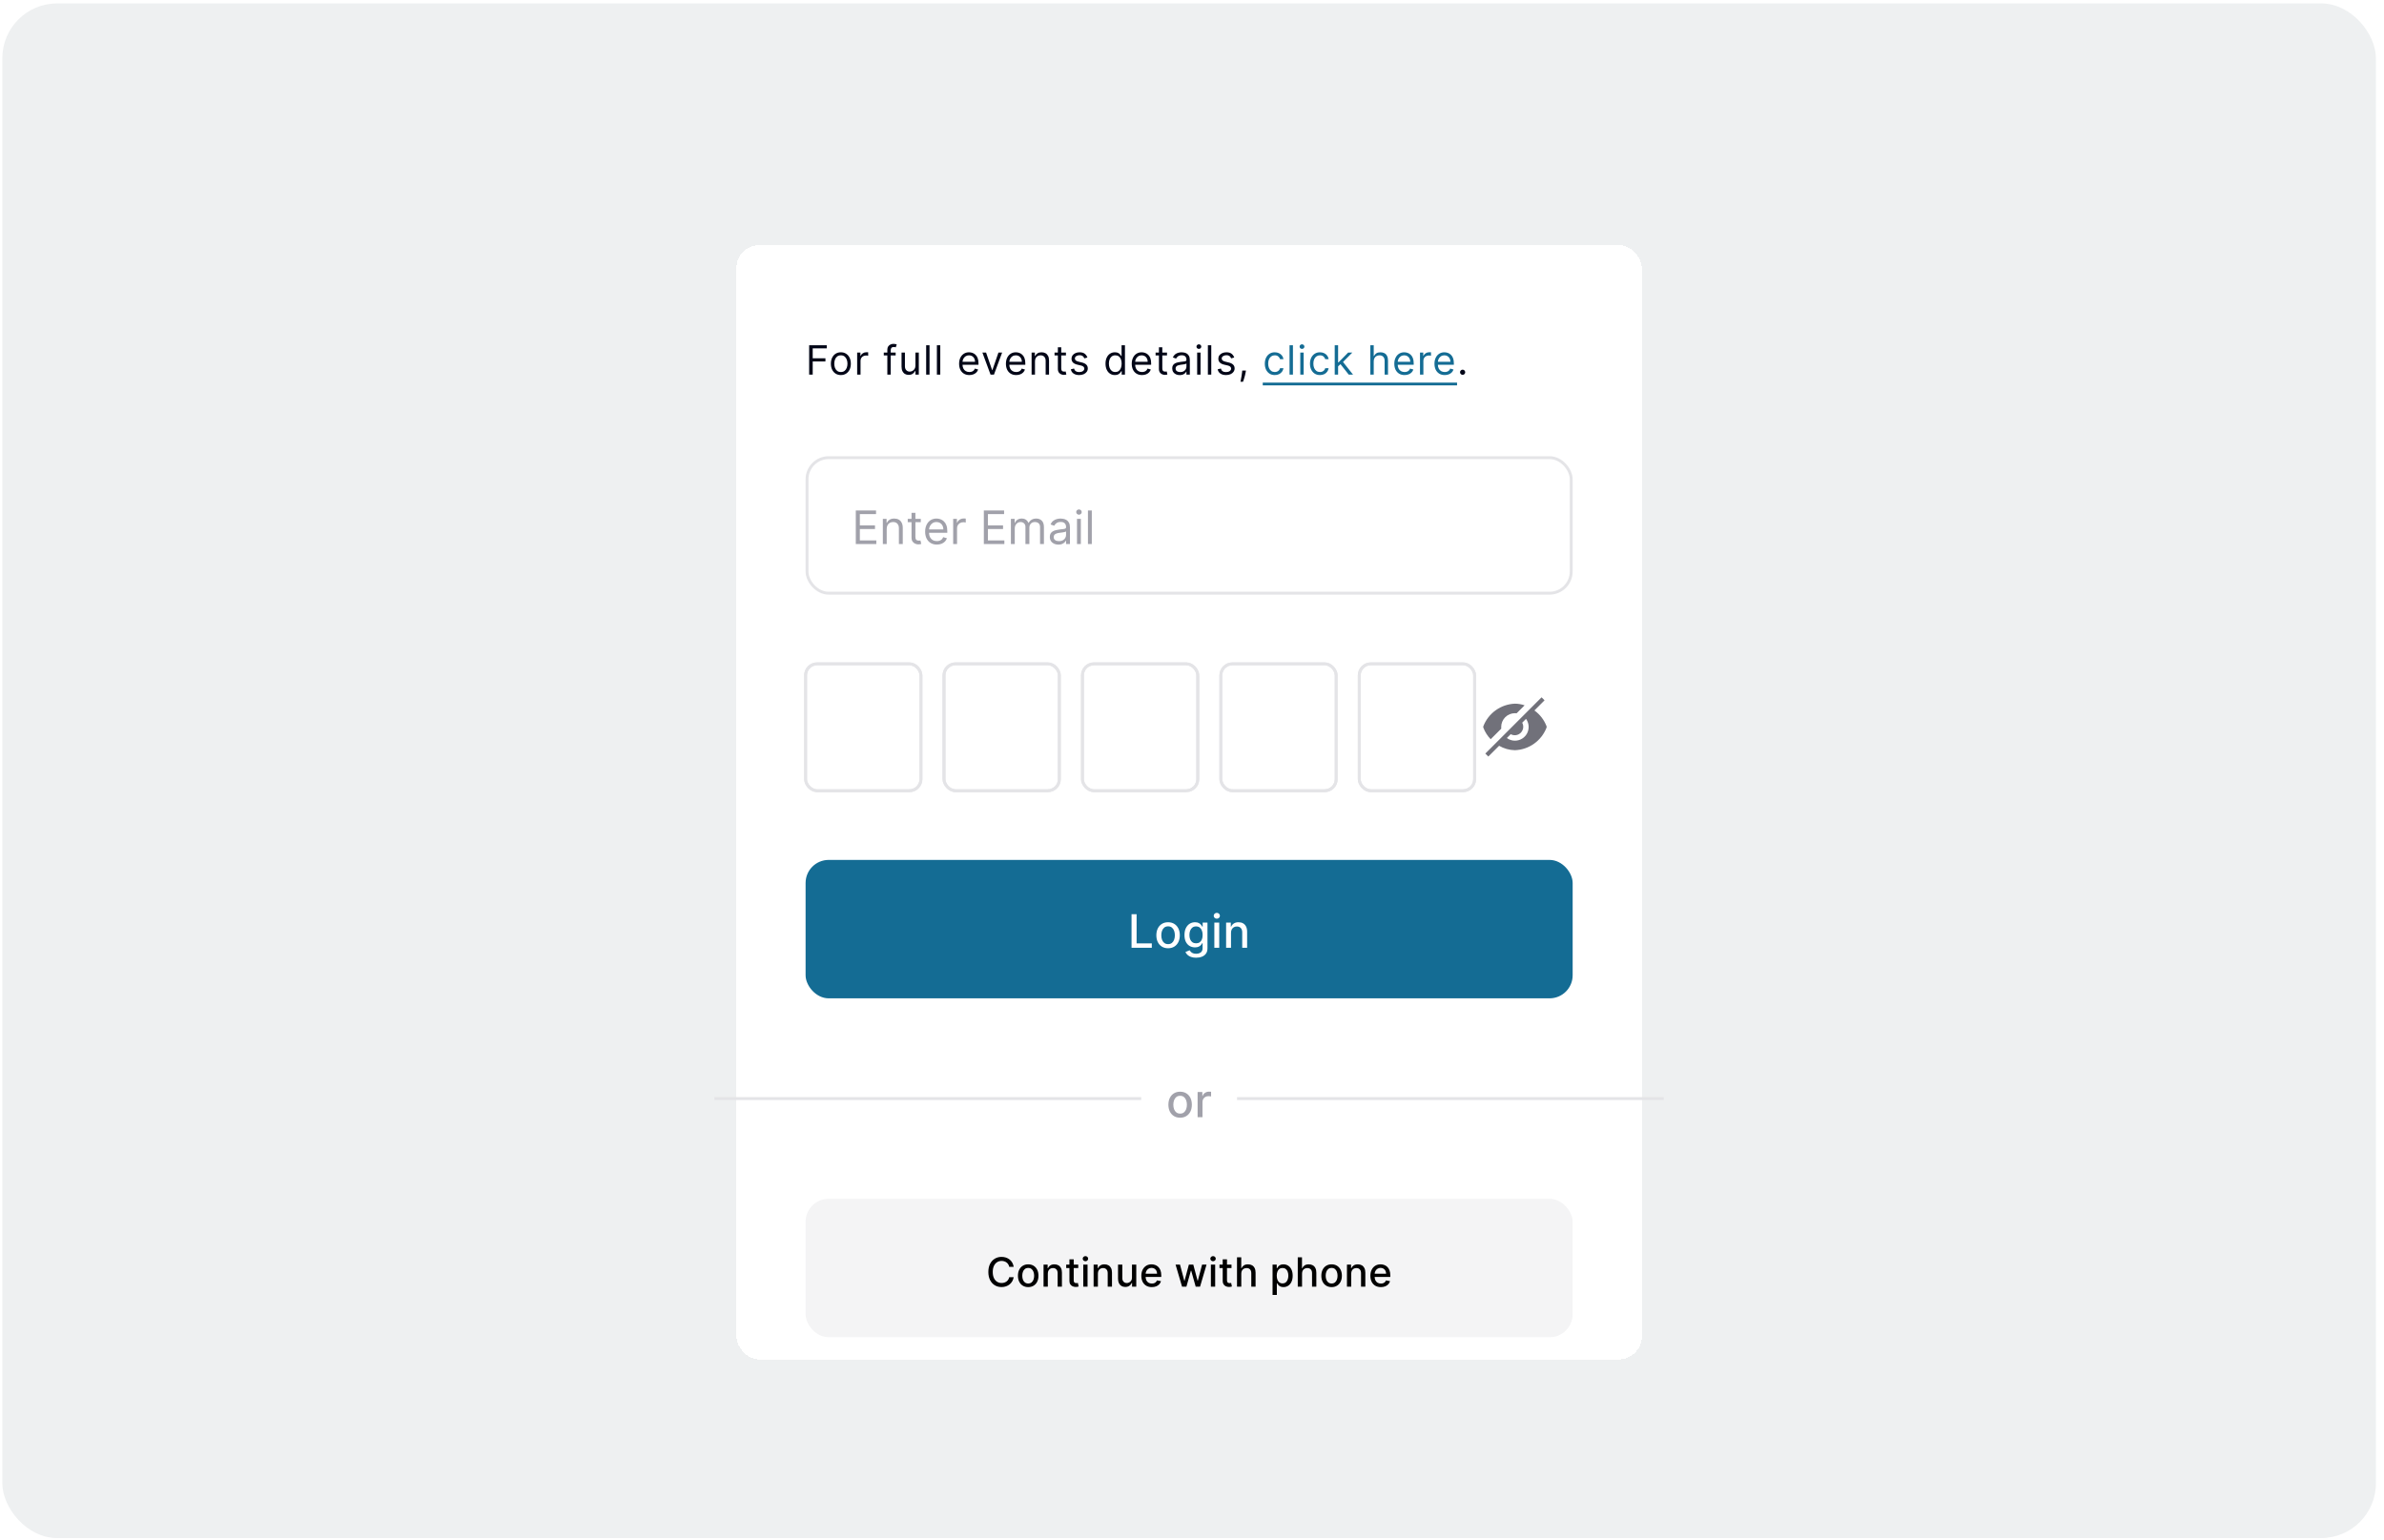 <svg width="192" height="124" viewBox="0 0 192 124" fill="none" xmlns="http://www.w3.org/2000/svg">
<rect x="0.188" y="0.275" width="191.16" height="123.601" rx="4.414" fill="#EEF0F1"/>
<g filter="url(#filter0_d_1518_20601)">
<rect x="59.306" y="17.199" width="72.924" height="89.753" rx="1.858" fill="white" shape-rendering="crispEdges"/>
<path d="M65.166 27.631V25.266H66.584V25.52H65.453V26.319H66.478V26.573H65.453V27.631H65.166ZM67.721 27.668C67.561 27.668 67.42 27.63 67.299 27.553C67.179 27.477 67.085 27.371 67.018 27.234C66.951 27.097 66.917 26.936 66.917 26.753C66.917 26.569 66.951 26.407 67.018 26.27C67.085 26.132 67.179 26.025 67.299 25.949C67.42 25.872 67.561 25.834 67.721 25.834C67.881 25.834 68.021 25.872 68.141 25.949C68.262 26.025 68.356 26.132 68.423 26.27C68.49 26.407 68.524 26.569 68.524 26.753C68.524 26.936 68.49 27.097 68.423 27.234C68.356 27.371 68.262 27.477 68.141 27.553C68.021 27.63 67.881 27.668 67.721 27.668ZM67.721 27.423C67.842 27.423 67.942 27.392 68.021 27.329C68.1 27.267 68.158 27.185 68.195 27.084C68.233 26.982 68.252 26.872 68.252 26.753C68.252 26.635 68.233 26.524 68.195 26.422C68.158 26.32 68.1 26.237 68.021 26.174C67.942 26.111 67.842 26.079 67.721 26.079C67.599 26.079 67.499 26.111 67.421 26.174C67.342 26.237 67.284 26.32 67.246 26.422C67.209 26.524 67.19 26.635 67.19 26.753C67.19 26.872 67.209 26.982 67.246 27.084C67.284 27.185 67.342 27.267 67.421 27.329C67.499 27.392 67.599 27.423 67.721 27.423ZM69.033 27.631V25.857H69.296V26.125H69.315C69.347 26.038 69.406 25.966 69.49 25.912C69.575 25.857 69.671 25.83 69.777 25.83C69.797 25.83 69.822 25.83 69.852 25.831C69.882 25.832 69.905 25.833 69.92 25.834V26.111C69.911 26.109 69.89 26.106 69.856 26.101C69.824 26.096 69.79 26.093 69.754 26.093C69.668 26.093 69.591 26.111 69.523 26.147C69.456 26.183 69.403 26.232 69.364 26.295C69.325 26.357 69.306 26.428 69.306 26.509V27.631H69.033ZM72.133 25.857V26.088H71.177V25.857H72.133ZM71.463 27.631V25.613C71.463 25.511 71.487 25.426 71.535 25.359C71.583 25.291 71.645 25.24 71.721 25.206C71.797 25.172 71.877 25.155 71.962 25.155C72.029 25.155 72.084 25.161 72.126 25.172C72.168 25.182 72.2 25.192 72.221 25.201L72.142 25.437C72.128 25.433 72.109 25.427 72.085 25.42C72.061 25.413 72.029 25.409 71.99 25.409C71.9 25.409 71.835 25.432 71.795 25.477C71.755 25.523 71.736 25.59 71.736 25.677V27.631H71.463ZM73.725 26.906V25.857H73.998V27.631H73.725V27.331H73.707C73.665 27.421 73.601 27.497 73.513 27.56C73.425 27.623 73.314 27.654 73.18 27.654C73.07 27.654 72.971 27.63 72.885 27.581C72.799 27.532 72.731 27.458 72.682 27.36C72.632 27.26 72.608 27.135 72.608 26.984V25.857H72.88V26.966C72.88 27.095 72.916 27.198 72.989 27.275C73.062 27.352 73.155 27.391 73.268 27.391C73.336 27.391 73.405 27.373 73.475 27.339C73.546 27.304 73.605 27.251 73.653 27.179C73.701 27.108 73.725 27.017 73.725 26.906ZM74.862 25.266V27.631H74.59V25.266H74.862ZM75.727 25.266V27.631H75.454V25.266H75.727ZM78.07 27.668C77.899 27.668 77.751 27.63 77.628 27.555C77.504 27.478 77.409 27.372 77.342 27.236C77.276 27.099 77.243 26.94 77.243 26.758C77.243 26.576 77.276 26.416 77.342 26.278C77.409 26.138 77.502 26.03 77.622 25.952C77.742 25.873 77.882 25.834 78.042 25.834C78.135 25.834 78.226 25.85 78.316 25.881C78.406 25.911 78.488 25.961 78.562 26.031C78.636 26.099 78.694 26.19 78.738 26.303C78.782 26.416 78.804 26.555 78.804 26.721V26.837H77.437V26.601H78.527C78.527 26.501 78.507 26.412 78.467 26.333C78.428 26.255 78.371 26.193 78.298 26.147C78.226 26.102 78.141 26.079 78.042 26.079C77.934 26.079 77.84 26.106 77.76 26.16C77.682 26.213 77.621 26.282 77.579 26.368C77.537 26.453 77.516 26.545 77.516 26.642V26.799C77.516 26.933 77.539 27.047 77.585 27.14C77.632 27.233 77.697 27.303 77.78 27.351C77.863 27.399 77.96 27.423 78.07 27.423C78.141 27.423 78.206 27.413 78.264 27.393C78.322 27.372 78.373 27.341 78.415 27.301C78.457 27.259 78.49 27.207 78.513 27.146L78.776 27.22C78.749 27.309 78.702 27.388 78.637 27.455C78.571 27.522 78.49 27.575 78.394 27.612C78.298 27.649 78.19 27.668 78.07 27.668ZM80.708 25.857L80.052 27.631H79.775L79.119 25.857H79.415L79.904 27.271H79.923L80.412 25.857H80.708ZM81.84 27.668C81.669 27.668 81.522 27.63 81.398 27.555C81.275 27.478 81.18 27.372 81.113 27.236C81.047 27.099 81.014 26.94 81.014 26.758C81.014 26.576 81.047 26.416 81.113 26.278C81.18 26.138 81.273 26.03 81.392 25.952C81.513 25.873 81.653 25.834 81.813 25.834C81.905 25.834 81.996 25.85 82.086 25.881C82.176 25.911 82.258 25.961 82.332 26.031C82.406 26.099 82.465 26.19 82.509 26.303C82.553 26.416 82.575 26.555 82.575 26.721V26.837H81.208V26.601H82.298C82.298 26.501 82.278 26.412 82.238 26.333C82.198 26.255 82.142 26.193 82.069 26.147C81.997 26.102 81.911 26.079 81.813 26.079C81.704 26.079 81.61 26.106 81.531 26.16C81.452 26.213 81.392 26.282 81.35 26.368C81.307 26.453 81.286 26.545 81.286 26.642V26.799C81.286 26.933 81.309 27.047 81.356 27.14C81.402 27.233 81.468 27.303 81.551 27.351C81.634 27.399 81.73 27.423 81.84 27.423C81.912 27.423 81.977 27.413 82.034 27.393C82.093 27.372 82.143 27.341 82.186 27.301C82.228 27.259 82.261 27.207 82.284 27.146L82.547 27.22C82.519 27.309 82.473 27.388 82.407 27.455C82.342 27.522 82.261 27.575 82.165 27.612C82.069 27.649 81.96 27.668 81.84 27.668ZM83.355 26.564V27.631H83.082V25.857H83.345V26.134H83.368C83.41 26.044 83.473 25.972 83.558 25.917C83.642 25.862 83.752 25.834 83.886 25.834C84.006 25.834 84.111 25.859 84.201 25.908C84.291 25.957 84.361 26.031 84.411 26.13C84.461 26.228 84.486 26.353 84.486 26.504V27.631H84.214V26.522C84.214 26.383 84.177 26.275 84.105 26.197C84.033 26.118 83.933 26.079 83.807 26.079C83.72 26.079 83.642 26.098 83.574 26.136C83.506 26.173 83.453 26.228 83.413 26.301C83.374 26.373 83.355 26.461 83.355 26.564ZM85.848 25.857V26.088H84.929V25.857H85.848ZM85.197 25.433H85.469V27.123C85.469 27.2 85.481 27.258 85.503 27.296C85.526 27.334 85.555 27.359 85.591 27.372C85.627 27.384 85.665 27.391 85.705 27.391C85.735 27.391 85.76 27.389 85.779 27.386C85.798 27.382 85.814 27.379 85.825 27.377L85.881 27.622C85.862 27.629 85.836 27.636 85.803 27.642C85.77 27.65 85.728 27.654 85.677 27.654C85.6 27.654 85.525 27.637 85.451 27.604C85.378 27.571 85.317 27.521 85.269 27.453C85.221 27.385 85.197 27.3 85.197 27.197V25.433ZM87.576 26.255L87.331 26.324C87.315 26.283 87.293 26.243 87.263 26.205C87.233 26.166 87.193 26.133 87.142 26.108C87.092 26.082 87.027 26.07 86.947 26.07C86.839 26.07 86.748 26.095 86.676 26.145C86.605 26.194 86.569 26.257 86.569 26.333C86.569 26.401 86.593 26.454 86.643 26.494C86.692 26.533 86.769 26.566 86.874 26.592L87.137 26.656C87.295 26.695 87.413 26.754 87.491 26.833C87.569 26.912 87.608 27.013 87.608 27.137C87.608 27.238 87.579 27.329 87.52 27.409C87.462 27.489 87.382 27.552 87.278 27.599C87.174 27.645 87.053 27.668 86.915 27.668C86.734 27.668 86.585 27.629 86.466 27.55C86.347 27.471 86.272 27.357 86.241 27.206L86.499 27.141C86.524 27.237 86.571 27.308 86.639 27.356C86.708 27.404 86.799 27.428 86.91 27.428C87.037 27.428 87.138 27.401 87.213 27.347C87.288 27.292 87.326 27.227 87.326 27.151C87.326 27.089 87.305 27.037 87.261 26.996C87.218 26.953 87.152 26.922 87.063 26.901L86.767 26.832C86.605 26.793 86.486 26.734 86.409 26.653C86.334 26.571 86.296 26.469 86.296 26.347C86.296 26.247 86.324 26.158 86.38 26.081C86.438 26.004 86.515 25.944 86.613 25.9C86.711 25.856 86.823 25.834 86.947 25.834C87.123 25.834 87.261 25.873 87.361 25.95C87.462 26.027 87.533 26.128 87.576 26.255ZM89.788 27.668C89.64 27.668 89.51 27.631 89.397 27.556C89.283 27.48 89.195 27.374 89.131 27.237C89.067 27.099 89.035 26.936 89.035 26.749C89.035 26.562 89.067 26.401 89.131 26.264C89.195 26.127 89.284 26.021 89.398 25.946C89.512 25.872 89.643 25.834 89.793 25.834C89.908 25.834 89.999 25.854 90.066 25.892C90.134 25.93 90.186 25.973 90.221 26.021C90.257 26.069 90.285 26.108 90.305 26.139H90.328V25.266H90.601V27.631H90.338V27.358H90.305C90.285 27.391 90.257 27.431 90.22 27.481C90.183 27.529 90.13 27.573 90.062 27.611C89.993 27.649 89.902 27.668 89.788 27.668ZM89.825 27.423C89.934 27.423 90.027 27.395 90.102 27.338C90.177 27.28 90.235 27.2 90.274 27.099C90.313 26.996 90.333 26.878 90.333 26.744C90.333 26.612 90.314 26.496 90.275 26.397C90.237 26.297 90.18 26.219 90.104 26.163C90.029 26.107 89.936 26.079 89.825 26.079C89.709 26.079 89.613 26.109 89.536 26.168C89.46 26.227 89.403 26.306 89.364 26.407C89.326 26.507 89.308 26.619 89.308 26.744C89.308 26.87 89.327 26.985 89.365 27.088C89.405 27.191 89.462 27.272 89.539 27.333C89.615 27.393 89.711 27.423 89.825 27.423ZM91.974 27.668C91.803 27.668 91.656 27.63 91.532 27.555C91.409 27.478 91.314 27.372 91.247 27.236C91.181 27.099 91.147 26.94 91.147 26.758C91.147 26.576 91.181 26.416 91.247 26.278C91.314 26.138 91.407 26.03 91.526 25.952C91.646 25.873 91.786 25.834 91.947 25.834C92.039 25.834 92.13 25.85 92.22 25.881C92.31 25.911 92.392 25.961 92.466 26.031C92.54 26.099 92.599 26.19 92.643 26.303C92.687 26.416 92.709 26.555 92.709 26.721V26.837H91.341V26.601H92.431C92.431 26.501 92.411 26.412 92.371 26.333C92.332 26.255 92.276 26.193 92.203 26.147C92.13 26.102 92.045 26.079 91.947 26.079C91.838 26.079 91.744 26.106 91.665 26.16C91.586 26.213 91.526 26.282 91.484 26.368C91.441 26.453 91.42 26.545 91.42 26.642V26.799C91.42 26.933 91.443 27.047 91.489 27.14C91.536 27.233 91.601 27.303 91.684 27.351C91.767 27.399 91.864 27.423 91.974 27.423C92.046 27.423 92.11 27.413 92.168 27.393C92.227 27.372 92.277 27.341 92.319 27.301C92.362 27.259 92.394 27.207 92.418 27.146L92.681 27.22C92.653 27.309 92.606 27.388 92.541 27.455C92.476 27.522 92.395 27.575 92.299 27.612C92.202 27.649 92.094 27.668 91.974 27.668ZM93.987 25.857V26.088H93.068V25.857H93.987ZM93.336 25.433H93.609V27.123C93.609 27.2 93.62 27.258 93.642 27.296C93.665 27.334 93.694 27.359 93.73 27.372C93.766 27.384 93.804 27.391 93.844 27.391C93.874 27.391 93.899 27.389 93.918 27.386C93.937 27.382 93.953 27.379 93.964 27.377L94.019 27.622C94.001 27.629 93.975 27.636 93.942 27.642C93.909 27.65 93.867 27.654 93.816 27.654C93.739 27.654 93.664 27.637 93.59 27.604C93.517 27.571 93.456 27.521 93.408 27.453C93.36 27.385 93.336 27.3 93.336 27.197V25.433ZM95.012 27.672C94.9 27.672 94.797 27.651 94.706 27.609C94.614 27.566 94.542 27.504 94.488 27.423C94.434 27.341 94.407 27.243 94.407 27.127C94.407 27.026 94.427 26.944 94.467 26.88C94.507 26.817 94.56 26.766 94.627 26.73C94.694 26.694 94.768 26.667 94.849 26.649C94.931 26.631 95.013 26.616 95.095 26.606C95.203 26.592 95.29 26.581 95.357 26.574C95.425 26.567 95.474 26.554 95.505 26.536C95.537 26.519 95.552 26.488 95.552 26.444V26.435C95.552 26.321 95.521 26.232 95.459 26.169C95.397 26.106 95.304 26.074 95.178 26.074C95.048 26.074 94.946 26.103 94.872 26.16C94.798 26.217 94.746 26.278 94.716 26.342L94.458 26.25C94.504 26.142 94.565 26.058 94.642 25.998C94.72 25.937 94.805 25.895 94.896 25.871C94.989 25.847 95.08 25.834 95.169 25.834C95.226 25.834 95.291 25.841 95.365 25.855C95.44 25.868 95.512 25.895 95.581 25.937C95.651 25.979 95.709 26.041 95.755 26.125C95.802 26.209 95.825 26.322 95.825 26.462V27.631H95.552V27.391H95.538C95.52 27.429 95.489 27.47 95.446 27.514C95.403 27.558 95.346 27.596 95.274 27.626C95.202 27.657 95.115 27.672 95.012 27.672ZM95.053 27.428C95.161 27.428 95.252 27.407 95.326 27.364C95.401 27.322 95.457 27.267 95.495 27.2C95.533 27.133 95.552 27.063 95.552 26.989V26.739C95.541 26.753 95.515 26.766 95.476 26.778C95.438 26.788 95.393 26.798 95.342 26.806C95.292 26.814 95.243 26.821 95.195 26.827C95.148 26.833 95.11 26.837 95.081 26.841C95.01 26.85 94.944 26.865 94.883 26.886C94.822 26.906 94.772 26.936 94.735 26.977C94.698 27.017 94.679 27.072 94.679 27.141C94.679 27.236 94.714 27.308 94.784 27.356C94.855 27.404 94.945 27.428 95.053 27.428ZM96.415 27.631V25.857H96.688V27.631H96.415ZM96.553 25.562C96.5 25.562 96.455 25.544 96.416 25.508C96.378 25.471 96.36 25.428 96.36 25.377C96.36 25.326 96.378 25.283 96.416 25.247C96.455 25.21 96.5 25.192 96.553 25.192C96.607 25.192 96.652 25.21 96.69 25.247C96.728 25.283 96.748 25.326 96.748 25.377C96.748 25.428 96.728 25.471 96.69 25.508C96.652 25.544 96.607 25.562 96.553 25.562ZM97.552 25.266V27.631H97.279V25.266H97.552ZM99.4 26.255L99.155 26.324C99.14 26.283 99.117 26.243 99.087 26.205C99.058 26.166 99.018 26.133 98.967 26.108C98.916 26.082 98.851 26.07 98.772 26.07C98.663 26.07 98.573 26.095 98.501 26.145C98.429 26.194 98.393 26.257 98.393 26.333C98.393 26.401 98.418 26.454 98.467 26.494C98.516 26.533 98.594 26.566 98.698 26.592L98.961 26.656C99.12 26.695 99.238 26.754 99.316 26.833C99.394 26.912 99.433 27.013 99.433 27.137C99.433 27.238 99.403 27.329 99.345 27.409C99.287 27.489 99.206 27.552 99.102 27.599C98.998 27.645 98.877 27.668 98.74 27.668C98.559 27.668 98.409 27.629 98.291 27.55C98.172 27.471 98.097 27.357 98.065 27.206L98.324 27.141C98.349 27.237 98.395 27.308 98.464 27.356C98.533 27.404 98.624 27.428 98.735 27.428C98.862 27.428 98.963 27.401 99.038 27.347C99.113 27.292 99.151 27.227 99.151 27.151C99.151 27.089 99.129 27.037 99.086 26.996C99.043 26.953 98.977 26.922 98.888 26.901L98.592 26.832C98.43 26.793 98.31 26.734 98.234 26.653C98.159 26.571 98.121 26.469 98.121 26.347C98.121 26.247 98.149 26.158 98.205 26.081C98.262 26.004 98.339 25.944 98.437 25.9C98.536 25.856 98.647 25.834 98.772 25.834C98.948 25.834 99.085 25.873 99.185 25.95C99.286 26.027 99.358 26.128 99.4 26.255ZM100.342 27.308L100.324 27.432C100.31 27.52 100.29 27.614 100.263 27.714C100.237 27.814 100.21 27.908 100.181 27.997C100.153 28.085 100.13 28.156 100.111 28.208H99.903C99.913 28.159 99.926 28.094 99.942 28.013C99.959 27.932 99.975 27.842 99.991 27.742C100.008 27.642 100.022 27.541 100.033 27.437L100.046 27.308H100.342ZM117.795 27.649C117.738 27.649 117.689 27.629 117.648 27.588C117.607 27.547 117.587 27.498 117.587 27.442C117.587 27.384 117.607 27.336 117.648 27.295C117.689 27.254 117.738 27.234 117.795 27.234C117.852 27.234 117.901 27.254 117.942 27.295C117.982 27.336 118.003 27.384 118.003 27.442C118.003 27.479 117.993 27.514 117.974 27.545C117.955 27.577 117.93 27.602 117.899 27.622C117.868 27.64 117.833 27.649 117.795 27.649Z" fill="#020617"/>
<path d="M102.668 27.668C102.501 27.668 102.358 27.629 102.238 27.55C102.118 27.471 102.026 27.363 101.961 27.226C101.896 27.088 101.864 26.93 101.864 26.753C101.864 26.573 101.897 26.414 101.963 26.276C102.03 26.138 102.123 26.03 102.243 25.952C102.363 25.873 102.503 25.834 102.663 25.834C102.788 25.834 102.9 25.857 103 25.904C103.1 25.95 103.182 26.014 103.246 26.098C103.31 26.181 103.35 26.278 103.365 26.389H103.092C103.072 26.308 103.026 26.236 102.954 26.174C102.883 26.111 102.788 26.079 102.668 26.079C102.561 26.079 102.468 26.107 102.388 26.162C102.309 26.217 102.247 26.294 102.202 26.394C102.158 26.494 102.136 26.61 102.136 26.744C102.136 26.881 102.158 27 102.201 27.102C102.245 27.204 102.307 27.282 102.386 27.339C102.466 27.395 102.56 27.423 102.668 27.423C102.738 27.423 102.803 27.411 102.86 27.386C102.918 27.361 102.967 27.326 103.007 27.28C103.047 27.234 103.076 27.178 103.092 27.114H103.365C103.35 27.218 103.311 27.313 103.251 27.396C103.191 27.48 103.111 27.546 103.012 27.595C102.913 27.644 102.798 27.668 102.668 27.668ZM104.129 25.266V27.631H103.856V25.266H104.129ZM104.721 27.631V25.857H104.993V27.631H104.721ZM104.859 25.562C104.806 25.562 104.76 25.544 104.722 25.508C104.684 25.471 104.665 25.428 104.665 25.377C104.665 25.326 104.684 25.283 104.722 25.247C104.76 25.21 104.806 25.192 104.859 25.192C104.912 25.192 104.958 25.21 104.995 25.247C105.034 25.283 105.053 25.326 105.053 25.377C105.053 25.428 105.034 25.471 104.995 25.508C104.958 25.544 104.912 25.562 104.859 25.562ZM106.306 27.668C106.139 27.668 105.996 27.629 105.876 27.55C105.756 27.471 105.664 27.363 105.599 27.226C105.534 27.088 105.502 26.93 105.502 26.753C105.502 26.573 105.535 26.414 105.601 26.276C105.668 26.138 105.761 26.03 105.881 25.952C106.001 25.873 106.141 25.834 106.301 25.834C106.426 25.834 106.538 25.857 106.638 25.904C106.738 25.95 106.82 26.014 106.884 26.098C106.948 26.181 106.988 26.278 107.003 26.389H106.731C106.71 26.308 106.664 26.236 106.592 26.174C106.521 26.111 106.426 26.079 106.306 26.079C106.199 26.079 106.106 26.107 106.026 26.162C105.947 26.217 105.885 26.294 105.84 26.394C105.796 26.494 105.775 26.61 105.775 26.744C105.775 26.881 105.796 27 105.839 27.102C105.883 27.204 105.945 27.282 106.024 27.339C106.104 27.395 106.198 27.423 106.306 27.423C106.376 27.423 106.441 27.411 106.498 27.386C106.556 27.361 106.605 27.326 106.645 27.28C106.685 27.234 106.714 27.178 106.731 27.114H107.003C106.988 27.218 106.95 27.313 106.889 27.396C106.829 27.48 106.749 27.546 106.65 27.595C106.551 27.644 106.436 27.668 106.306 27.668ZM107.748 26.984L107.744 26.647H107.799L108.575 25.857H108.912L108.085 26.693H108.062L107.748 26.984ZM107.494 27.631V25.266H107.767V27.631H107.494ZM108.621 27.631L107.928 26.753L108.122 26.564L108.968 27.631H108.621ZM110.636 26.564V27.631H110.363V25.266H110.636V26.134H110.659C110.7 26.043 110.763 25.97 110.846 25.916C110.93 25.862 111.041 25.834 111.181 25.834C111.301 25.834 111.407 25.858 111.498 25.907C111.589 25.955 111.659 26.028 111.709 26.128C111.76 26.226 111.786 26.352 111.786 26.504V27.631H111.513V26.522C111.513 26.382 111.477 26.273 111.403 26.196C111.331 26.118 111.231 26.079 111.102 26.079C111.013 26.079 110.933 26.098 110.862 26.136C110.792 26.173 110.736 26.228 110.696 26.301C110.656 26.373 110.636 26.461 110.636 26.564ZM113.121 27.668C112.95 27.668 112.802 27.63 112.678 27.555C112.555 27.478 112.46 27.372 112.393 27.236C112.327 27.099 112.294 26.94 112.294 26.758C112.294 26.576 112.327 26.416 112.393 26.278C112.46 26.138 112.553 26.03 112.673 25.952C112.793 25.873 112.933 25.834 113.093 25.834C113.185 25.834 113.276 25.85 113.366 25.881C113.457 25.911 113.539 25.961 113.612 26.031C113.686 26.099 113.745 26.19 113.789 26.303C113.833 26.416 113.855 26.555 113.855 26.721V26.837H112.488V26.601H113.578C113.578 26.501 113.558 26.412 113.518 26.333C113.478 26.255 113.422 26.193 113.349 26.147C113.277 26.102 113.191 26.079 113.093 26.079C112.984 26.079 112.89 26.106 112.811 26.16C112.733 26.213 112.672 26.282 112.63 26.368C112.588 26.453 112.566 26.545 112.566 26.642V26.799C112.566 26.933 112.589 27.047 112.636 27.14C112.683 27.233 112.748 27.303 112.831 27.351C112.914 27.399 113.01 27.423 113.121 27.423C113.192 27.423 113.257 27.413 113.315 27.393C113.373 27.372 113.423 27.341 113.466 27.301C113.508 27.259 113.541 27.207 113.564 27.146L113.827 27.22C113.799 27.309 113.753 27.388 113.687 27.455C113.622 27.522 113.541 27.575 113.445 27.612C113.349 27.649 113.241 27.668 113.121 27.668ZM114.362 27.631V25.857H114.626V26.125H114.644C114.676 26.038 114.735 25.966 114.82 25.912C114.904 25.857 115 25.83 115.106 25.83C115.126 25.83 115.151 25.83 115.181 25.831C115.211 25.832 115.234 25.833 115.249 25.834V26.111C115.24 26.109 115.219 26.106 115.186 26.101C115.153 26.096 115.119 26.093 115.083 26.093C114.997 26.093 114.92 26.111 114.852 26.147C114.785 26.183 114.732 26.232 114.693 26.295C114.654 26.357 114.635 26.428 114.635 26.509V27.631H114.362ZM116.355 27.668C116.184 27.668 116.036 27.63 115.912 27.555C115.789 27.478 115.694 27.372 115.627 27.236C115.561 27.099 115.528 26.94 115.528 26.758C115.528 26.576 115.561 26.416 115.627 26.278C115.694 26.138 115.787 26.03 115.907 25.952C116.027 25.873 116.167 25.834 116.327 25.834C116.419 25.834 116.51 25.85 116.6 25.881C116.691 25.911 116.773 25.961 116.846 26.031C116.92 26.099 116.979 26.19 117.023 26.303C117.067 26.416 117.089 26.555 117.089 26.721V26.837H115.722V26.601H116.812C116.812 26.501 116.792 26.412 116.752 26.333C116.712 26.255 116.656 26.193 116.583 26.147C116.511 26.102 116.425 26.079 116.327 26.079C116.218 26.079 116.124 26.106 116.045 26.16C115.967 26.213 115.906 26.282 115.864 26.368C115.822 26.453 115.8 26.545 115.8 26.642V26.799C115.8 26.933 115.823 27.047 115.87 27.14C115.917 27.233 115.982 27.303 116.065 27.351C116.148 27.399 116.244 27.423 116.355 27.423C116.426 27.423 116.491 27.413 116.549 27.393C116.607 27.372 116.657 27.341 116.7 27.301C116.742 27.259 116.775 27.207 116.798 27.146L117.061 27.22C117.033 27.309 116.987 27.388 116.921 27.455C116.856 27.522 116.775 27.575 116.679 27.612C116.583 27.649 116.475 27.668 116.355 27.668Z" fill="#146C94"/>
<path d="M101.698 28.277H117.347V28.499H101.698V28.277Z" fill="#146C94"/>
<a href="https://businessnetworking.sg/">
<rect fill="black" fill-opacity="0" x="36.818" y="-0.11" width="15.557" height="3.935"/>
</a>
<rect x="64.996" y="34.321" width="61.544" height="10.915" rx="1.742" stroke="#E4E4E7" stroke-width="0.232"/>
<path d="M68.923 41.278V38.576H70.554V38.866H69.25V39.779H70.469V40.07H69.25V40.988H70.575V41.278H68.923ZM71.413 40.059V41.278H71.102V39.252H71.402V39.568H71.429C71.476 39.465 71.548 39.383 71.645 39.32C71.742 39.257 71.867 39.225 72.02 39.225C72.157 39.225 72.277 39.253 72.38 39.309C72.483 39.365 72.563 39.449 72.62 39.563C72.678 39.675 72.706 39.818 72.706 39.99V41.278H72.395V40.011C72.395 39.852 72.353 39.728 72.271 39.639C72.188 39.55 72.075 39.505 71.93 39.505C71.831 39.505 71.742 39.526 71.664 39.569C71.586 39.613 71.525 39.675 71.48 39.758C71.435 39.841 71.413 39.941 71.413 40.059ZM74.157 39.252V39.515H73.106V39.252H74.157ZM73.412 38.766H73.724V40.698C73.724 40.786 73.737 40.852 73.762 40.896C73.788 40.939 73.822 40.968 73.862 40.983C73.904 40.997 73.947 41.004 73.993 41.004C74.027 41.004 74.055 41.002 74.078 40.999C74.1 40.994 74.117 40.991 74.13 40.988L74.194 41.268C74.172 41.276 74.143 41.284 74.105 41.291C74.067 41.3 74.019 41.305 73.961 41.305C73.873 41.305 73.787 41.286 73.703 41.248C73.619 41.21 73.55 41.153 73.494 41.075C73.44 40.998 73.412 40.9 73.412 40.782V38.766ZM75.453 41.321C75.258 41.321 75.089 41.277 74.948 41.191C74.807 41.104 74.698 40.983 74.622 40.827C74.546 40.67 74.508 40.488 74.508 40.281C74.508 40.073 74.546 39.89 74.622 39.732C74.698 39.573 74.805 39.449 74.941 39.36C75.078 39.27 75.239 39.225 75.421 39.225C75.527 39.225 75.631 39.243 75.734 39.278C75.837 39.313 75.931 39.37 76.015 39.449C76.1 39.528 76.167 39.632 76.217 39.761C76.267 39.89 76.292 40.049 76.292 40.239V40.37H74.73V40.101H75.976C75.976 39.987 75.953 39.885 75.907 39.795C75.862 39.705 75.798 39.635 75.714 39.583C75.632 39.531 75.534 39.505 75.421 39.505C75.297 39.505 75.19 39.536 75.1 39.597C75.01 39.658 74.941 39.737 74.892 39.835C74.844 39.932 74.82 40.037 74.82 40.149V40.328C74.82 40.481 74.846 40.611 74.899 40.718C74.953 40.823 75.027 40.904 75.122 40.959C75.217 41.014 75.327 41.041 75.453 41.041C75.535 41.041 75.609 41.029 75.675 41.007C75.742 40.983 75.799 40.947 75.848 40.901C75.896 40.853 75.933 40.794 75.96 40.724L76.261 40.809C76.229 40.911 76.176 41 76.101 41.078C76.026 41.154 75.934 41.214 75.824 41.257C75.714 41.299 75.59 41.321 75.453 41.321ZM76.766 41.278V39.252H77.067V39.558H77.088C77.125 39.457 77.192 39.376 77.289 39.313C77.385 39.251 77.495 39.22 77.616 39.22C77.639 39.22 77.667 39.22 77.702 39.221C77.736 39.222 77.762 39.223 77.779 39.225V39.542C77.769 39.539 77.745 39.535 77.707 39.53C77.67 39.524 77.631 39.521 77.59 39.521C77.491 39.521 77.403 39.541 77.326 39.583C77.249 39.623 77.188 39.679 77.144 39.752C77.1 39.823 77.078 39.904 77.078 39.996V41.278H76.766ZM79.236 41.278V38.576H80.867V38.866H79.563V39.779H80.782V40.07H79.563V40.988H80.888V41.278H79.236ZM81.415 41.278V39.252H81.716V39.568H81.742C81.784 39.46 81.852 39.376 81.946 39.316C82.04 39.255 82.154 39.225 82.285 39.225C82.419 39.225 82.531 39.255 82.619 39.316C82.709 39.376 82.779 39.46 82.829 39.568H82.85C82.902 39.464 82.98 39.38 83.084 39.319C83.188 39.256 83.312 39.225 83.457 39.225C83.638 39.225 83.787 39.282 83.902 39.395C84.017 39.508 84.075 39.683 84.075 39.922V41.278H83.763V39.922C83.763 39.772 83.722 39.665 83.641 39.601C83.559 39.537 83.463 39.505 83.352 39.505C83.209 39.505 83.099 39.548 83.02 39.634C82.942 39.719 82.903 39.828 82.903 39.959V41.278H82.586V39.89C82.586 39.775 82.549 39.682 82.474 39.612C82.399 39.541 82.303 39.505 82.185 39.505C82.104 39.505 82.029 39.526 81.958 39.569C81.889 39.613 81.832 39.672 81.789 39.749C81.747 39.825 81.726 39.912 81.726 40.011V41.278H81.415ZM85.241 41.326C85.112 41.326 84.996 41.302 84.891 41.253C84.786 41.204 84.703 41.133 84.642 41.041C84.58 40.947 84.549 40.835 84.549 40.703C84.549 40.587 84.572 40.493 84.618 40.421C84.664 40.348 84.725 40.29 84.801 40.249C84.878 40.208 84.962 40.177 85.055 40.157C85.148 40.136 85.242 40.119 85.336 40.106C85.459 40.091 85.559 40.079 85.635 40.071C85.713 40.062 85.769 40.048 85.804 40.027C85.84 40.007 85.858 39.972 85.858 39.922V39.911C85.858 39.781 85.823 39.68 85.751 39.608C85.681 39.536 85.574 39.499 85.431 39.499C85.282 39.499 85.165 39.532 85.081 39.597C84.997 39.662 84.937 39.732 84.903 39.806L84.607 39.7C84.66 39.577 84.73 39.481 84.818 39.413C84.907 39.343 85.004 39.295 85.109 39.267C85.214 39.239 85.318 39.225 85.42 39.225C85.485 39.225 85.56 39.233 85.644 39.249C85.73 39.264 85.812 39.295 85.891 39.343C85.971 39.39 86.038 39.462 86.091 39.558C86.143 39.654 86.17 39.782 86.17 39.943V41.278H85.858V41.004H85.842C85.821 41.048 85.786 41.095 85.737 41.145C85.688 41.195 85.622 41.238 85.54 41.273C85.458 41.308 85.359 41.326 85.241 41.326ZM85.288 41.046C85.411 41.046 85.515 41.022 85.6 40.974C85.685 40.925 85.749 40.863 85.792 40.786C85.836 40.71 85.858 40.629 85.858 40.545V40.26C85.845 40.276 85.816 40.29 85.771 40.303C85.727 40.316 85.676 40.327 85.618 40.336C85.561 40.345 85.505 40.353 85.451 40.36C85.397 40.366 85.353 40.371 85.32 40.376C85.239 40.386 85.163 40.403 85.093 40.427C85.023 40.45 84.967 40.485 84.924 40.531C84.882 40.577 84.861 40.64 84.861 40.719C84.861 40.827 84.901 40.909 84.981 40.964C85.062 41.019 85.164 41.046 85.288 41.046ZM86.738 41.278V39.252H87.049V41.278H86.738ZM86.896 38.914C86.836 38.914 86.783 38.893 86.739 38.852C86.696 38.81 86.675 38.761 86.675 38.703C86.675 38.645 86.696 38.595 86.739 38.553C86.783 38.512 86.836 38.491 86.896 38.491C86.957 38.491 87.009 38.512 87.052 38.553C87.096 38.595 87.118 38.645 87.118 38.703C87.118 38.761 87.096 38.81 87.052 38.852C87.009 38.893 86.957 38.914 86.896 38.914ZM87.931 38.576V41.278H87.62V38.576H87.931Z" fill="#A1A1AA"/>
<rect x="64.88" y="50.926" width="9.29" height="10.219" rx="0.929" stroke="#E4E4E7" stroke-width="0.232"/>
<rect x="64.88" y="50.926" width="9.29" height="10.219" rx="0.929" stroke="#E4E4E7" stroke-width="0.232"/>
<rect x="76.027" y="50.926" width="9.29" height="10.219" rx="0.929" stroke="#E4E4E7" stroke-width="0.232"/>
<rect x="76.027" y="50.926" width="9.29" height="10.219" rx="0.929" stroke="#E4E4E7" stroke-width="0.232"/>
<rect x="87.176" y="50.926" width="9.29" height="10.219" rx="0.929" stroke="#E4E4E7" stroke-width="0.232"/>
<rect x="87.176" y="50.926" width="9.29" height="10.219" rx="0.929" stroke="#E4E4E7" stroke-width="0.232"/>
<rect x="98.323" y="50.926" width="9.29" height="10.219" rx="0.929" stroke="#E4E4E7" stroke-width="0.232"/>
<rect x="98.323" y="50.926" width="9.29" height="10.219" rx="0.929" stroke="#E4E4E7" stroke-width="0.232"/>
<rect x="109.471" y="50.926" width="9.29" height="10.219" rx="0.929" stroke="#E4E4E7" stroke-width="0.232"/>
<rect x="109.471" y="50.926" width="9.29" height="10.219" rx="0.929" stroke="#E4E4E7" stroke-width="0.232"/>
<g clip-path="url(#clip0_1518_20601)">
<path d="M124.553 55.95C124.359 55.441 124.02 55 123.577 54.682L124.393 53.864L124.153 53.624L119.624 58.153L119.864 58.393L120.733 57.526C121.121 57.752 121.56 57.874 122.009 57.882C122.564 57.861 123.101 57.678 123.553 57.355C124.005 57.033 124.353 56.584 124.553 56.066C124.567 56.029 124.567 55.988 124.553 55.95ZM122.009 57.115C121.774 57.115 121.545 57.04 121.356 56.901L121.668 56.593C121.797 56.663 121.946 56.69 122.092 56.67C122.238 56.649 122.373 56.581 122.477 56.477C122.581 56.373 122.649 56.237 122.67 56.092C122.691 55.946 122.664 55.797 122.593 55.668L122.901 55.359C123.021 55.524 123.093 55.719 123.109 55.922C123.126 56.126 123.085 56.329 122.993 56.511C122.901 56.693 122.76 56.845 122.586 56.952C122.412 57.059 122.213 57.115 122.009 57.115ZM120.055 56.998L120.907 56.146C120.902 56.101 120.901 56.054 120.902 56.008C120.902 55.715 121.019 55.434 121.226 55.226C121.434 55.019 121.715 54.902 122.009 54.901C122.054 54.902 122.099 54.904 122.143 54.91L122.787 54.268C122.537 54.182 122.274 54.137 122.009 54.135C121.454 54.156 120.917 54.339 120.465 54.662C120.012 54.984 119.665 55.432 119.464 55.95C119.451 55.988 119.451 56.029 119.464 56.066C119.595 56.414 119.796 56.731 120.055 56.998Z" fill="#71717A"/>
</g>
<g clip-path="url(#clip1_1518_20601)">
<rect x="64.88" y="66.719" width="61.777" height="11.148" rx="1.858" fill="#146C94"/>
<path d="M91.131 73.793V71.09H91.539V73.442H92.763V73.793H91.131ZM94.074 73.833C93.884 73.833 93.718 73.79 93.576 73.703C93.435 73.616 93.325 73.494 93.246 73.337C93.168 73.181 93.129 72.998 93.129 72.788C93.129 72.578 93.168 72.394 93.246 72.237C93.325 72.079 93.435 71.957 93.576 71.87C93.718 71.783 93.884 71.739 94.074 71.739C94.264 71.739 94.43 71.783 94.571 71.87C94.713 71.957 94.823 72.079 94.901 72.237C94.979 72.394 95.019 72.578 95.019 72.788C95.019 72.998 94.979 73.181 94.901 73.337C94.823 73.494 94.713 73.616 94.571 73.703C94.43 73.79 94.264 73.833 94.074 73.833ZM94.075 73.502C94.198 73.502 94.3 73.47 94.381 73.404C94.462 73.339 94.522 73.253 94.561 73.145C94.6 73.036 94.62 72.917 94.62 72.787C94.62 72.658 94.6 72.539 94.561 72.431C94.522 72.322 94.462 72.234 94.381 72.168C94.3 72.102 94.198 72.069 94.075 72.069C93.951 72.069 93.848 72.102 93.766 72.168C93.685 72.234 93.625 72.322 93.585 72.431C93.547 72.539 93.528 72.658 93.528 72.787C93.528 72.917 93.547 73.036 93.585 73.145C93.625 73.253 93.685 73.339 93.766 73.404C93.848 73.47 93.951 73.502 94.075 73.502ZM96.332 74.595C96.171 74.595 96.032 74.574 95.916 74.531C95.801 74.489 95.707 74.433 95.634 74.364C95.561 74.294 95.506 74.218 95.47 74.136L95.809 73.996C95.833 74.034 95.865 74.075 95.904 74.118C95.945 74.162 95.999 74.2 96.068 74.231C96.138 74.261 96.227 74.277 96.336 74.277C96.486 74.277 96.609 74.24 96.707 74.167C96.804 74.095 96.853 73.98 96.853 73.822V73.423H96.828C96.804 73.466 96.77 73.514 96.725 73.567C96.681 73.62 96.621 73.665 96.543 73.704C96.466 73.743 96.365 73.762 96.241 73.762C96.081 73.762 95.937 73.725 95.808 73.65C95.681 73.574 95.579 73.463 95.505 73.316C95.431 73.168 95.394 72.987 95.394 72.771C95.394 72.556 95.43 72.371 95.503 72.217C95.577 72.063 95.678 71.945 95.807 71.863C95.935 71.781 96.081 71.739 96.244 71.739C96.369 71.739 96.471 71.76 96.548 71.803C96.626 71.844 96.686 71.892 96.729 71.948C96.773 72.003 96.807 72.052 96.831 72.094H96.86V71.766H97.246V73.837C97.246 74.011 97.206 74.154 97.125 74.266C97.044 74.378 96.935 74.461 96.796 74.514C96.659 74.568 96.504 74.595 96.332 74.595ZM96.328 73.435C96.442 73.435 96.537 73.409 96.616 73.356C96.695 73.302 96.755 73.225 96.795 73.126C96.837 73.026 96.857 72.906 96.857 72.766C96.857 72.629 96.837 72.509 96.796 72.406C96.756 72.302 96.697 72.221 96.618 72.163C96.54 72.104 96.443 72.074 96.328 72.074C96.209 72.074 96.11 72.105 96.031 72.167C95.952 72.228 95.892 72.31 95.852 72.415C95.812 72.519 95.792 72.636 95.792 72.766C95.792 72.899 95.812 73.015 95.853 73.115C95.894 73.216 95.953 73.294 96.032 73.35C96.112 73.407 96.211 73.435 96.328 73.435ZM97.799 73.793V71.766H98.193V73.793H97.799ZM97.998 71.453C97.93 71.453 97.871 71.43 97.821 71.384C97.773 71.338 97.749 71.282 97.749 71.218C97.749 71.153 97.773 71.097 97.821 71.052C97.871 71.005 97.93 70.982 97.998 70.982C98.067 70.982 98.125 71.005 98.174 71.052C98.223 71.097 98.248 71.153 98.248 71.218C98.248 71.282 98.223 71.338 98.174 71.384C98.125 71.43 98.067 71.453 97.998 71.453ZM99.142 72.589V73.793H98.747V71.766H99.126V72.096H99.151C99.198 71.988 99.271 71.902 99.37 71.837C99.471 71.772 99.597 71.739 99.749 71.739C99.887 71.739 100.008 71.768 100.112 71.826C100.216 71.883 100.296 71.969 100.353 72.082C100.41 72.196 100.439 72.336 100.439 72.503V73.793H100.045V72.551C100.045 72.404 100.006 72.289 99.93 72.206C99.853 72.123 99.748 72.081 99.614 72.081C99.523 72.081 99.442 72.101 99.37 72.14C99.3 72.18 99.244 72.238 99.203 72.315C99.162 72.39 99.142 72.482 99.142 72.589Z" fill="white"/>
</g>
<rect x="57.538" y="85.824" width="34.372" height="0.232" fill="#E4E4E7"/>
<path d="M95.043 87.481C94.853 87.481 94.688 87.438 94.546 87.351C94.404 87.264 94.294 87.142 94.216 86.985C94.138 86.829 94.099 86.646 94.099 86.436C94.099 86.226 94.138 86.042 94.216 85.885C94.294 85.727 94.404 85.605 94.546 85.518C94.688 85.431 94.853 85.387 95.043 85.387C95.233 85.387 95.399 85.431 95.541 85.518C95.683 85.605 95.793 85.727 95.871 85.885C95.949 86.042 95.988 86.226 95.988 86.436C95.988 86.646 95.949 86.829 95.871 86.985C95.793 87.142 95.683 87.264 95.541 87.351C95.399 87.438 95.233 87.481 95.043 87.481ZM95.045 87.15C95.168 87.15 95.27 87.118 95.351 87.052C95.432 86.987 95.492 86.901 95.53 86.793C95.57 86.684 95.59 86.565 95.59 86.435C95.59 86.306 95.57 86.187 95.53 86.079C95.492 85.97 95.432 85.882 95.351 85.816C95.27 85.75 95.168 85.717 95.045 85.717C94.921 85.717 94.818 85.75 94.736 85.816C94.655 85.882 94.595 85.97 94.555 86.079C94.516 86.187 94.497 86.306 94.497 86.435C94.497 86.565 94.516 86.684 94.555 86.793C94.595 86.901 94.655 86.987 94.736 87.052C94.818 87.118 94.921 87.15 95.045 87.15ZM96.452 87.44V85.414H96.833V85.736H96.854C96.891 85.626 96.956 85.541 97.05 85.478C97.144 85.415 97.25 85.383 97.369 85.383C97.394 85.383 97.423 85.384 97.456 85.386C97.49 85.388 97.517 85.39 97.537 85.392V85.77C97.521 85.766 97.493 85.761 97.452 85.755C97.412 85.749 97.371 85.746 97.331 85.746C97.237 85.746 97.154 85.766 97.081 85.805C97.009 85.844 96.952 85.898 96.91 85.968C96.868 86.036 96.846 86.115 96.846 86.203V87.44H96.452Z" fill="#A1A1AA"/>
<rect x="99.626" y="85.824" width="34.372" height="0.232" fill="#E4E4E7"/>
<g clip-path="url(#clip2_1518_20601)">
<rect x="64.88" y="94.014" width="61.777" height="11.148" rx="1.858" fill="#F4F4F5"/>
<path d="M81.639 99.492H81.279C81.265 99.415 81.239 99.347 81.201 99.289C81.164 99.231 81.118 99.181 81.063 99.14C81.008 99.099 80.947 99.069 80.879 99.048C80.812 99.027 80.741 99.016 80.666 99.016C80.529 99.016 80.407 99.051 80.3 99.119C80.193 99.188 80.108 99.288 80.046 99.421C79.984 99.553 79.953 99.715 79.953 99.906C79.953 100.098 79.984 100.26 80.046 100.393C80.108 100.525 80.193 100.625 80.301 100.693C80.409 100.761 80.53 100.795 80.665 100.795C80.739 100.795 80.81 100.785 80.877 100.765C80.945 100.744 81.006 100.713 81.061 100.673C81.115 100.633 81.161 100.584 81.199 100.527C81.238 100.468 81.264 100.401 81.279 100.326L81.639 100.327C81.62 100.443 81.582 100.55 81.527 100.648C81.472 100.745 81.402 100.829 81.316 100.9C81.23 100.97 81.132 101.024 81.022 101.062C80.912 101.101 80.792 101.12 80.662 101.12C80.457 101.12 80.275 101.072 80.115 100.975C79.955 100.877 79.829 100.737 79.736 100.556C79.645 100.374 79.599 100.157 79.599 99.906C79.599 99.653 79.645 99.436 79.737 99.255C79.83 99.074 79.956 98.934 80.116 98.838C80.276 98.74 80.458 98.691 80.662 98.691C80.788 98.691 80.905 98.709 81.013 98.745C81.123 98.781 81.221 98.833 81.308 98.902C81.395 98.971 81.467 99.055 81.524 99.154C81.581 99.252 81.619 99.365 81.639 99.492ZM82.808 101.124C82.642 101.124 82.497 101.086 82.373 101.009C82.249 100.933 82.153 100.827 82.085 100.69C82.016 100.553 81.982 100.392 81.982 100.209C81.982 100.025 82.016 99.864 82.085 99.727C82.153 99.589 82.249 99.482 82.373 99.406C82.497 99.329 82.642 99.291 82.808 99.291C82.975 99.291 83.12 99.329 83.244 99.406C83.368 99.482 83.464 99.589 83.532 99.727C83.601 99.864 83.635 100.025 83.635 100.209C83.635 100.392 83.601 100.553 83.532 100.69C83.464 100.827 83.368 100.933 83.244 101.009C83.12 101.086 82.975 101.124 82.808 101.124ZM82.81 100.834C82.917 100.834 83.007 100.805 83.078 100.748C83.148 100.691 83.201 100.616 83.235 100.521C83.269 100.426 83.287 100.322 83.287 100.208C83.287 100.095 83.269 99.991 83.235 99.896C83.201 99.801 83.148 99.724 83.078 99.667C83.007 99.609 82.917 99.58 82.81 99.58C82.701 99.58 82.611 99.609 82.54 99.667C82.469 99.724 82.416 99.801 82.381 99.896C82.347 99.991 82.331 100.095 82.331 100.208C82.331 100.322 82.347 100.426 82.381 100.521C82.416 100.616 82.469 100.691 82.54 100.748C82.611 100.805 82.701 100.834 82.81 100.834ZM84.389 100.035V101.088H84.044V99.314H84.375V99.603H84.397C84.438 99.509 84.502 99.434 84.589 99.377C84.677 99.32 84.787 99.291 84.92 99.291C85.041 99.291 85.147 99.317 85.238 99.368C85.329 99.418 85.399 99.492 85.449 99.591C85.499 99.691 85.524 99.814 85.524 99.96V101.088H85.179V100.001C85.179 99.873 85.145 99.772 85.078 99.7C85.011 99.627 84.919 99.59 84.802 99.59C84.722 99.59 84.651 99.608 84.589 99.642C84.527 99.677 84.478 99.728 84.442 99.795C84.407 99.861 84.389 99.941 84.389 100.035ZM86.838 99.314V99.591H85.869V99.314H86.838ZM86.129 98.889H86.474V100.567C86.474 100.634 86.484 100.685 86.504 100.718C86.524 100.752 86.55 100.774 86.582 100.787C86.614 100.798 86.649 100.804 86.687 100.804C86.715 100.804 86.739 100.802 86.76 100.798C86.78 100.794 86.796 100.791 86.808 100.789L86.87 101.074C86.85 101.082 86.822 101.089 86.785 101.097C86.748 101.106 86.702 101.11 86.646 101.111C86.556 101.113 86.471 101.096 86.392 101.062C86.314 101.029 86.25 100.976 86.202 100.905C86.153 100.835 86.129 100.746 86.129 100.639V98.889ZM87.243 101.088V99.314H87.588V101.088H87.243ZM87.418 99.041C87.358 99.041 87.306 99.021 87.263 98.981C87.221 98.94 87.199 98.891 87.199 98.835C87.199 98.778 87.221 98.73 87.263 98.69C87.306 98.649 87.358 98.629 87.418 98.629C87.478 98.629 87.529 98.649 87.571 98.69C87.614 98.73 87.636 98.778 87.636 98.835C87.636 98.891 87.614 98.94 87.571 98.981C87.529 99.021 87.478 99.041 87.418 99.041ZM88.421 100.035V101.088H88.076V99.314H88.407V99.603H88.429C88.47 99.509 88.534 99.434 88.621 99.377C88.709 99.32 88.819 99.291 88.953 99.291C89.073 99.291 89.179 99.317 89.27 99.368C89.361 99.418 89.431 99.492 89.481 99.591C89.531 99.691 89.556 99.814 89.556 99.96V101.088H89.211V100.001C89.211 99.873 89.178 99.772 89.111 99.7C89.044 99.627 88.952 99.59 88.835 99.59C88.755 99.59 88.683 99.608 88.621 99.642C88.559 99.677 88.511 99.728 88.474 99.795C88.439 99.861 88.421 99.941 88.421 100.035ZM91.166 100.352V99.314H91.512V101.088H91.173V100.781H91.154C91.114 100.875 91.048 100.954 90.958 101.017C90.869 101.08 90.758 101.111 90.624 101.111C90.511 101.111 90.41 101.086 90.322 101.036C90.235 100.985 90.166 100.91 90.116 100.811C90.067 100.711 90.043 100.589 90.043 100.442V99.314H90.388V100.401C90.388 100.522 90.421 100.618 90.488 100.69C90.555 100.761 90.642 100.797 90.749 100.797C90.814 100.797 90.878 100.781 90.942 100.748C91.007 100.716 91.06 100.667 91.103 100.602C91.146 100.536 91.167 100.453 91.166 100.352ZM92.764 101.124C92.589 101.124 92.439 101.086 92.312 101.012C92.187 100.936 92.09 100.83 92.021 100.694C91.954 100.557 91.92 100.397 91.92 100.213C91.92 100.031 91.954 99.871 92.021 99.732C92.09 99.594 92.185 99.486 92.308 99.408C92.431 99.33 92.575 99.291 92.74 99.291C92.84 99.291 92.937 99.308 93.031 99.341C93.124 99.374 93.209 99.426 93.283 99.497C93.358 99.568 93.417 99.66 93.46 99.773C93.503 99.885 93.525 100.022 93.525 100.183V100.305H92.115V100.046H93.186C93.186 99.956 93.168 99.875 93.131 99.805C93.094 99.734 93.042 99.678 92.975 99.638C92.909 99.597 92.831 99.576 92.742 99.576C92.645 99.576 92.56 99.6 92.488 99.648C92.416 99.695 92.361 99.757 92.322 99.833C92.283 99.908 92.264 99.99 92.264 100.079V100.281C92.264 100.399 92.285 100.5 92.326 100.583C92.369 100.666 92.427 100.73 92.503 100.774C92.578 100.817 92.666 100.838 92.767 100.838C92.833 100.838 92.892 100.829 92.946 100.811C93 100.792 93.047 100.763 93.086 100.725C93.125 100.688 93.155 100.641 93.176 100.586L93.503 100.645C93.477 100.741 93.43 100.825 93.362 100.897C93.295 100.969 93.211 101.025 93.109 101.065C93.008 101.104 92.893 101.124 92.764 101.124ZM95.199 101.088L94.677 99.314H95.034L95.382 100.617H95.399L95.748 99.314H96.104L96.451 100.611H96.468L96.813 99.314H97.17L96.649 101.088H96.297L95.937 99.807H95.91L95.55 101.088H95.199ZM97.521 101.088V99.314H97.866V101.088H97.521ZM97.695 99.041C97.635 99.041 97.584 99.021 97.541 98.981C97.498 98.94 97.477 98.891 97.477 98.835C97.477 98.778 97.498 98.73 97.541 98.69C97.584 98.649 97.635 98.629 97.695 98.629C97.755 98.629 97.806 98.649 97.849 98.69C97.892 98.73 97.913 98.778 97.913 98.835C97.913 98.891 97.892 98.94 97.849 98.981C97.806 99.021 97.755 99.041 97.695 99.041ZM99.182 99.314V99.591H98.213V99.314H99.182ZM98.473 98.889H98.818V100.567C98.818 100.634 98.828 100.685 98.848 100.718C98.868 100.752 98.894 100.774 98.925 100.787C98.958 100.798 98.993 100.804 99.031 100.804C99.058 100.804 99.082 100.802 99.103 100.798C99.124 100.794 99.14 100.791 99.152 100.789L99.214 101.074C99.194 101.082 99.166 101.089 99.129 101.097C99.092 101.106 99.046 101.11 98.99 101.111C98.899 101.113 98.815 101.096 98.736 101.062C98.657 101.029 98.594 100.976 98.546 100.905C98.497 100.835 98.473 100.746 98.473 100.639V98.889ZM99.97 100.035V101.088H99.625V98.723H99.966V99.603H99.987C100.029 99.508 100.093 99.432 100.178 99.376C100.263 99.319 100.375 99.291 100.513 99.291C100.634 99.291 100.741 99.316 100.832 99.366C100.923 99.416 100.994 99.491 101.044 99.59C101.095 99.689 101.12 99.812 101.12 99.96V101.088H100.775V100.001C100.775 99.871 100.741 99.77 100.674 99.699C100.608 99.626 100.514 99.59 100.395 99.59C100.313 99.59 100.24 99.608 100.176 99.642C100.112 99.677 100.061 99.728 100.024 99.795C99.988 99.861 99.97 99.941 99.97 100.035ZM102.488 101.753V99.314H102.825V99.602H102.854C102.874 99.565 102.903 99.522 102.94 99.474C102.978 99.425 103.03 99.383 103.097 99.347C103.164 99.31 103.253 99.291 103.363 99.291C103.506 99.291 103.634 99.328 103.746 99.4C103.859 99.472 103.947 99.576 104.011 99.713C104.075 99.849 104.108 100.013 104.108 100.205C104.108 100.396 104.076 100.561 104.012 100.698C103.948 100.834 103.86 100.939 103.749 101.013C103.637 101.086 103.51 101.123 103.366 101.123C103.259 101.123 103.171 101.104 103.102 101.068C103.034 101.032 102.981 100.99 102.943 100.941C102.904 100.893 102.875 100.85 102.854 100.812H102.833V101.753H102.488ZM102.826 100.201C102.826 100.326 102.844 100.435 102.88 100.529C102.917 100.623 102.969 100.696 103.037 100.75C103.106 100.802 103.19 100.828 103.289 100.828C103.392 100.828 103.478 100.801 103.548 100.746C103.617 100.691 103.669 100.616 103.705 100.521C103.741 100.426 103.759 100.32 103.759 100.201C103.759 100.084 103.741 99.979 103.706 99.886C103.671 99.793 103.619 99.719 103.549 99.665C103.48 99.612 103.393 99.585 103.289 99.585C103.189 99.585 103.104 99.61 103.035 99.662C102.967 99.713 102.915 99.785 102.879 99.878C102.844 99.97 102.826 100.078 102.826 100.201ZM104.863 100.035V101.088H104.518V98.723H104.858V99.603H104.88C104.922 99.508 104.985 99.432 105.071 99.376C105.156 99.319 105.268 99.291 105.406 99.291C105.527 99.291 105.633 99.316 105.724 99.366C105.816 99.416 105.887 99.491 105.937 99.59C105.988 99.689 106.013 99.812 106.013 99.96V101.088H105.668V100.001C105.668 99.871 105.634 99.77 105.567 99.699C105.5 99.626 105.407 99.59 105.288 99.59C105.206 99.59 105.133 99.608 105.068 99.642C105.005 99.677 104.954 99.728 104.917 99.795C104.881 99.861 104.863 99.941 104.863 100.035ZM107.244 101.124C107.078 101.124 106.933 101.086 106.809 101.009C106.685 100.933 106.588 100.827 106.52 100.69C106.451 100.553 106.417 100.392 106.417 100.209C106.417 100.025 106.451 99.864 106.52 99.727C106.588 99.589 106.685 99.482 106.809 99.406C106.933 99.329 107.078 99.291 107.244 99.291C107.41 99.291 107.555 99.329 107.679 99.406C107.803 99.482 107.899 99.589 107.968 99.727C108.036 99.864 108.071 100.025 108.071 100.209C108.071 100.392 108.036 100.553 107.968 100.69C107.899 100.827 107.803 100.933 107.679 101.009C107.555 101.086 107.41 101.124 107.244 101.124ZM107.245 100.834C107.353 100.834 107.442 100.805 107.513 100.748C107.584 100.691 107.636 100.616 107.67 100.521C107.705 100.426 107.722 100.322 107.722 100.208C107.722 100.095 107.705 99.991 107.67 99.896C107.636 99.801 107.584 99.724 107.513 99.667C107.442 99.609 107.353 99.58 107.245 99.58C107.137 99.58 107.046 99.609 106.975 99.667C106.904 99.724 106.851 99.801 106.817 99.896C106.783 99.991 106.766 100.095 106.766 100.208C106.766 100.322 106.783 100.426 106.817 100.521C106.851 100.616 106.904 100.691 106.975 100.748C107.046 100.805 107.137 100.834 107.245 100.834ZM108.824 100.035V101.088H108.479V99.314H108.811V99.603H108.833C108.873 99.509 108.937 99.434 109.024 99.377C109.112 99.32 109.222 99.291 109.356 99.291C109.476 99.291 109.582 99.317 109.673 99.368C109.764 99.418 109.834 99.492 109.884 99.591C109.934 99.691 109.959 99.814 109.959 99.96V101.088H109.614V100.001C109.614 99.873 109.581 99.772 109.514 99.7C109.447 99.627 109.355 99.59 109.238 99.59C109.158 99.59 109.087 99.608 109.024 99.642C108.963 99.677 108.914 99.728 108.878 99.795C108.842 99.861 108.824 99.941 108.824 100.035ZM111.21 101.124C111.035 101.124 110.885 101.086 110.759 101.012C110.633 100.936 110.536 100.83 110.468 100.694C110.4 100.557 110.366 100.397 110.366 100.213C110.366 100.031 110.4 99.871 110.468 99.732C110.536 99.594 110.632 99.486 110.754 99.408C110.877 99.33 111.021 99.291 111.186 99.291C111.286 99.291 111.383 99.308 111.477 99.341C111.571 99.374 111.655 99.426 111.73 99.497C111.804 99.568 111.863 99.66 111.906 99.773C111.949 99.885 111.971 100.022 111.971 100.183V100.305H110.561V100.046H111.633C111.633 99.956 111.614 99.875 111.577 99.805C111.54 99.734 111.488 99.678 111.421 99.638C111.355 99.597 111.277 99.576 111.188 99.576C111.091 99.576 111.006 99.6 110.934 99.648C110.862 99.695 110.807 99.757 110.768 99.833C110.729 99.908 110.71 99.99 110.71 100.079V100.281C110.71 100.399 110.731 100.5 110.772 100.583C110.815 100.666 110.874 100.73 110.949 100.774C111.025 100.817 111.113 100.838 111.213 100.838C111.279 100.838 111.339 100.829 111.392 100.811C111.446 100.792 111.493 100.763 111.532 100.725C111.571 100.688 111.601 100.641 111.622 100.586L111.949 100.645C111.923 100.741 111.876 100.825 111.808 100.897C111.741 100.969 111.657 101.025 111.555 101.065C111.454 101.104 111.339 101.124 111.21 101.124Z" fill="black"/>
</g>
</g>
<defs>
<filter id="filter0_d_1518_20601" x="44.843" y="7.043" width="101.85" height="115.143" filterUnits="userSpaceOnUse" color-interpolation-filters="sRGB">
<feFlood flood-opacity="0" result="BackgroundImageFix"/>
<feColorMatrix in="SourceAlpha" type="matrix" values="0 0 0 0 0 0 0 0 0 0 0 0 0 0 0 0 0 0 127 0" result="hardAlpha"/>
<feMorphology radius="2.539" operator="dilate" in="SourceAlpha" result="effect1_dropShadow_1518_20601"/>
<feOffset dy="2.539"/>
<feGaussianBlur stdDeviation="5.078"/>
<feComposite in2="hardAlpha" operator="out"/>
<feColorMatrix type="matrix" values="0 0 0 0 0 0 0 0 0 0 0 0 0 0 0 0 0 0 0.08 0"/>
<feBlend mode="normal" in2="BackgroundImageFix" result="effect1_dropShadow_1518_20601"/>
<feBlend mode="normal" in="SourceGraphic" in2="effect1_dropShadow_1518_20601" result="shape"/>
</filter>
<clipPath id="clip0_1518_20601">
<rect width="9.29" height="5.574" fill="white" transform="translate(117.367 53.248)"/>
</clipPath>
<clipPath id="clip1_1518_20601">
<rect x="64.88" y="66.719" width="61.777" height="11.148" rx="1.858" fill="white"/>
</clipPath>
<clipPath id="clip2_1518_20601">
<rect x="64.88" y="94.014" width="61.777" height="11.148" rx="1.858" fill="white"/>
</clipPath>
</defs>
</svg>
